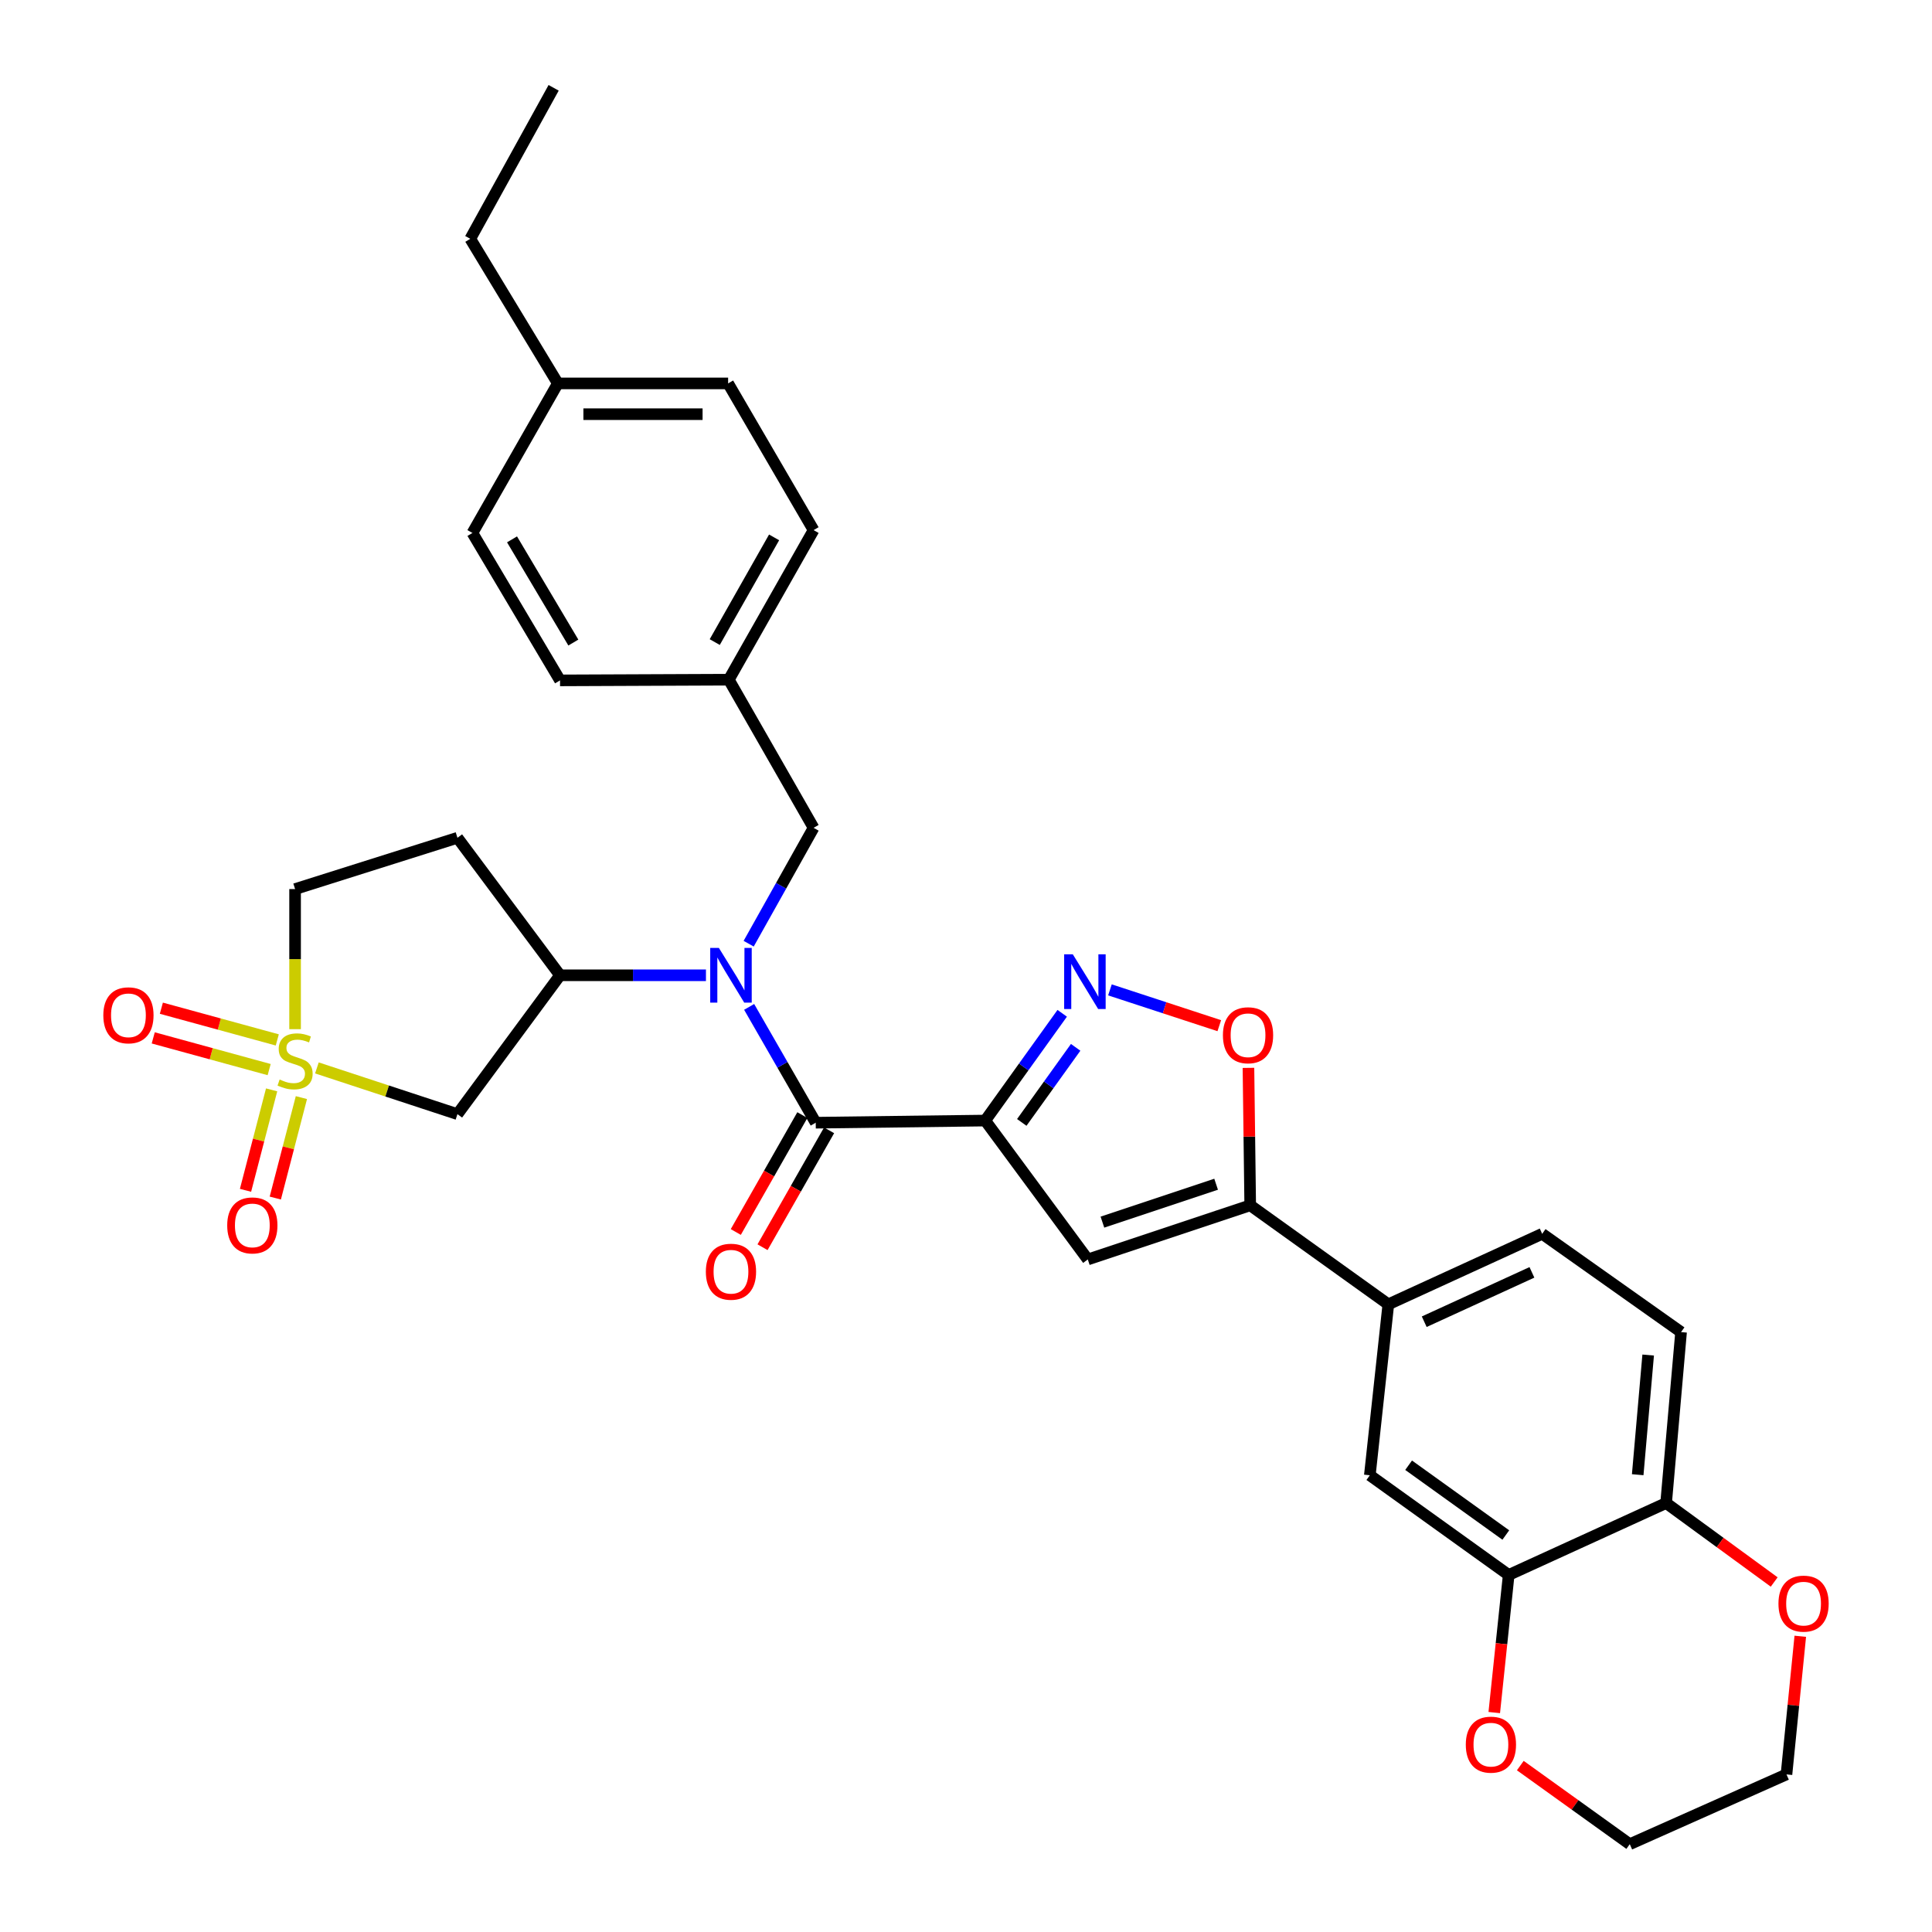 <?xml version='1.0' encoding='iso-8859-1'?>
<svg version='1.1' baseProfile='full'
              xmlns='http://www.w3.org/2000/svg'
                      xmlns:rdkit='http://www.rdkit.org/xml'
                      xmlns:xlink='http://www.w3.org/1999/xlink'
                  xml:space='preserve'
width='1000px' height='1000px' viewBox='0 0 1000 1000'>
<!-- END OF HEADER -->
<rect style='opacity:1.0;fill:#FFFFFF;stroke:none' width='1000' height='1000' x='0' y='0'> </rect>
<path class='bond-1' d='M 509.954,580.003 L 422.218,581.109' style='fill:none;fill-rule:evenodd;stroke:#000000;stroke-width:6px;stroke-linecap:butt;stroke-linejoin:miter;stroke-opacity:1' />
<path class='bond-2' d='M 509.954,580.003 L 529.875,552.244' style='fill:none;fill-rule:evenodd;stroke:#000000;stroke-width:6px;stroke-linecap:butt;stroke-linejoin:miter;stroke-opacity:1' />
<path class='bond-2' d='M 529.875,552.244 L 549.797,524.486' style='fill:none;fill-rule:evenodd;stroke:#0000FF;stroke-width:6px;stroke-linecap:butt;stroke-linejoin:miter;stroke-opacity:1' />
<path class='bond-2' d='M 528.869,580.961 L 542.814,561.53' style='fill:none;fill-rule:evenodd;stroke:#000000;stroke-width:6px;stroke-linecap:butt;stroke-linejoin:miter;stroke-opacity:1' />
<path class='bond-2' d='M 542.814,561.53 L 556.759,542.099' style='fill:none;fill-rule:evenodd;stroke:#0000FF;stroke-width:6px;stroke-linecap:butt;stroke-linejoin:miter;stroke-opacity:1' />
<path class='bond-3' d='M 509.954,580.003 L 563.042,651.893' style='fill:none;fill-rule:evenodd;stroke:#000000;stroke-width:6px;stroke-linecap:butt;stroke-linejoin:miter;stroke-opacity:1' />
<path class='bond-0' d='M 164.028,552.749 L 200.401,564.713' style='fill:none;fill-rule:evenodd;stroke:#CCCC00;stroke-width:6px;stroke-linecap:butt;stroke-linejoin:miter;stroke-opacity:1' />
<path class='bond-0' d='M 200.401,564.713 L 236.774,576.676' style='fill:none;fill-rule:evenodd;stroke:#000000;stroke-width:6px;stroke-linecap:butt;stroke-linejoin:miter;stroke-opacity:1' />
<path class='bond-12' d='M 143.521,538.259 L 113.521,530.052' style='fill:none;fill-rule:evenodd;stroke:#CCCC00;stroke-width:6px;stroke-linecap:butt;stroke-linejoin:miter;stroke-opacity:1' />
<path class='bond-12' d='M 113.521,530.052 L 83.521,521.845' style='fill:none;fill-rule:evenodd;stroke:#FF0000;stroke-width:6px;stroke-linecap:butt;stroke-linejoin:miter;stroke-opacity:1' />
<path class='bond-12' d='M 139.319,553.621 L 109.319,545.414' style='fill:none;fill-rule:evenodd;stroke:#CCCC00;stroke-width:6px;stroke-linecap:butt;stroke-linejoin:miter;stroke-opacity:1' />
<path class='bond-12' d='M 109.319,545.414 L 79.318,537.207' style='fill:none;fill-rule:evenodd;stroke:#FF0000;stroke-width:6px;stroke-linecap:butt;stroke-linejoin:miter;stroke-opacity:1' />
<path class='bond-13' d='M 140.59,564.112 L 133.834,590.109' style='fill:none;fill-rule:evenodd;stroke:#CCCC00;stroke-width:6px;stroke-linecap:butt;stroke-linejoin:miter;stroke-opacity:1' />
<path class='bond-13' d='M 133.834,590.109 L 127.078,616.107' style='fill:none;fill-rule:evenodd;stroke:#FF0000;stroke-width:6px;stroke-linecap:butt;stroke-linejoin:miter;stroke-opacity:1' />
<path class='bond-13' d='M 156.005,568.118 L 149.249,594.115' style='fill:none;fill-rule:evenodd;stroke:#CCCC00;stroke-width:6px;stroke-linecap:butt;stroke-linejoin:miter;stroke-opacity:1' />
<path class='bond-13' d='M 149.249,594.115 L 142.493,620.112' style='fill:none;fill-rule:evenodd;stroke:#FF0000;stroke-width:6px;stroke-linecap:butt;stroke-linejoin:miter;stroke-opacity:1' />
<path class='bond-34' d='M 152.736,532.694 L 152.736,496.439' style='fill:none;fill-rule:evenodd;stroke:#CCCC00;stroke-width:6px;stroke-linecap:butt;stroke-linejoin:miter;stroke-opacity:1' />
<path class='bond-34' d='M 152.736,496.439 L 152.736,460.184' style='fill:none;fill-rule:evenodd;stroke:#000000;stroke-width:6px;stroke-linecap:butt;stroke-linejoin:miter;stroke-opacity:1' />
<path class='bond-4' d='M 422.218,581.109 L 404.987,551.137' style='fill:none;fill-rule:evenodd;stroke:#000000;stroke-width:6px;stroke-linecap:butt;stroke-linejoin:miter;stroke-opacity:1' />
<path class='bond-4' d='M 404.987,551.137 L 387.755,521.165' style='fill:none;fill-rule:evenodd;stroke:#0000FF;stroke-width:6px;stroke-linecap:butt;stroke-linejoin:miter;stroke-opacity:1' />
<path class='bond-18' d='M 415.298,577.169 L 398.071,607.425' style='fill:none;fill-rule:evenodd;stroke:#000000;stroke-width:6px;stroke-linecap:butt;stroke-linejoin:miter;stroke-opacity:1' />
<path class='bond-18' d='M 398.071,607.425 L 380.845,637.68' style='fill:none;fill-rule:evenodd;stroke:#FF0000;stroke-width:6px;stroke-linecap:butt;stroke-linejoin:miter;stroke-opacity:1' />
<path class='bond-18' d='M 429.138,585.049 L 411.911,615.305' style='fill:none;fill-rule:evenodd;stroke:#000000;stroke-width:6px;stroke-linecap:butt;stroke-linejoin:miter;stroke-opacity:1' />
<path class='bond-18' d='M 411.911,615.305 L 394.685,645.561' style='fill:none;fill-rule:evenodd;stroke:#FF0000;stroke-width:6px;stroke-linecap:butt;stroke-linejoin:miter;stroke-opacity:1' />
<path class='bond-7' d='M 574.507,512.358 L 602.805,521.624' style='fill:none;fill-rule:evenodd;stroke:#0000FF;stroke-width:6px;stroke-linecap:butt;stroke-linejoin:miter;stroke-opacity:1' />
<path class='bond-7' d='M 602.805,521.624 L 631.102,530.891' style='fill:none;fill-rule:evenodd;stroke:#FF0000;stroke-width:6px;stroke-linecap:butt;stroke-linejoin:miter;stroke-opacity:1' />
<path class='bond-5' d='M 563.042,651.893 L 647.106,623.862' style='fill:none;fill-rule:evenodd;stroke:#000000;stroke-width:6px;stroke-linecap:butt;stroke-linejoin:miter;stroke-opacity:1' />
<path class='bond-5' d='M 570.613,632.58 L 629.459,612.958' style='fill:none;fill-rule:evenodd;stroke:#000000;stroke-width:6px;stroke-linecap:butt;stroke-linejoin:miter;stroke-opacity:1' />
<path class='bond-8' d='M 365.398,504.804 L 327.634,504.804' style='fill:none;fill-rule:evenodd;stroke:#0000FF;stroke-width:6px;stroke-linecap:butt;stroke-linejoin:miter;stroke-opacity:1' />
<path class='bond-8' d='M 327.634,504.804 L 289.87,504.804' style='fill:none;fill-rule:evenodd;stroke:#000000;stroke-width:6px;stroke-linecap:butt;stroke-linejoin:miter;stroke-opacity:1' />
<path class='bond-16' d='M 387.509,488.457 L 404.31,458.47' style='fill:none;fill-rule:evenodd;stroke:#0000FF;stroke-width:6px;stroke-linecap:butt;stroke-linejoin:miter;stroke-opacity:1' />
<path class='bond-16' d='M 404.31,458.47 L 421.112,428.482' style='fill:none;fill-rule:evenodd;stroke:#000000;stroke-width:6px;stroke-linecap:butt;stroke-linejoin:miter;stroke-opacity:1' />
<path class='bond-9' d='M 647.106,623.862 L 718.597,675.119' style='fill:none;fill-rule:evenodd;stroke:#000000;stroke-width:6px;stroke-linecap:butt;stroke-linejoin:miter;stroke-opacity:1' />
<path class='bond-33' d='M 647.106,623.862 L 646.652,588.294' style='fill:none;fill-rule:evenodd;stroke:#000000;stroke-width:6px;stroke-linecap:butt;stroke-linejoin:miter;stroke-opacity:1' />
<path class='bond-33' d='M 646.652,588.294 L 646.199,552.726' style='fill:none;fill-rule:evenodd;stroke:#FF0000;stroke-width:6px;stroke-linecap:butt;stroke-linejoin:miter;stroke-opacity:1' />
<path class='bond-6' d='M 236.774,576.676 L 289.87,504.804' style='fill:none;fill-rule:evenodd;stroke:#000000;stroke-width:6px;stroke-linecap:butt;stroke-linejoin:miter;stroke-opacity:1' />
<path class='bond-14' d='M 289.87,504.804 L 236.774,433.64' style='fill:none;fill-rule:evenodd;stroke:#000000;stroke-width:6px;stroke-linecap:butt;stroke-linejoin:miter;stroke-opacity:1' />
<path class='bond-11' d='M 718.597,675.119 L 709.024,763.598' style='fill:none;fill-rule:evenodd;stroke:#000000;stroke-width:6px;stroke-linecap:butt;stroke-linejoin:miter;stroke-opacity:1' />
<path class='bond-21' d='M 718.597,675.119 L 798.229,638.621' style='fill:none;fill-rule:evenodd;stroke:#000000;stroke-width:6px;stroke-linecap:butt;stroke-linejoin:miter;stroke-opacity:1' />
<path class='bond-21' d='M 737.178,684.122 L 792.92,658.573' style='fill:none;fill-rule:evenodd;stroke:#000000;stroke-width:6px;stroke-linecap:butt;stroke-linejoin:miter;stroke-opacity:1' />
<path class='bond-10' d='M 780.896,815.199 L 709.024,763.598' style='fill:none;fill-rule:evenodd;stroke:#000000;stroke-width:6px;stroke-linecap:butt;stroke-linejoin:miter;stroke-opacity:1' />
<path class='bond-10' d='M 779.403,794.522 L 729.093,758.401' style='fill:none;fill-rule:evenodd;stroke:#000000;stroke-width:6px;stroke-linecap:butt;stroke-linejoin:miter;stroke-opacity:1' />
<path class='bond-19' d='M 780.896,815.199 L 777.161,850.809' style='fill:none;fill-rule:evenodd;stroke:#000000;stroke-width:6px;stroke-linecap:butt;stroke-linejoin:miter;stroke-opacity:1' />
<path class='bond-19' d='M 777.161,850.809 L 773.427,886.419' style='fill:none;fill-rule:evenodd;stroke:#FF0000;stroke-width:6px;stroke-linecap:butt;stroke-linejoin:miter;stroke-opacity:1' />
<path class='bond-35' d='M 780.896,815.199 L 862.376,777.967' style='fill:none;fill-rule:evenodd;stroke:#000000;stroke-width:6px;stroke-linecap:butt;stroke-linejoin:miter;stroke-opacity:1' />
<path class='bond-17' d='M 236.774,433.64 L 152.736,460.184' style='fill:none;fill-rule:evenodd;stroke:#000000;stroke-width:6px;stroke-linecap:butt;stroke-linejoin:miter;stroke-opacity:1' />
<path class='bond-15' d='M 862.376,777.967 L 870.118,689.488' style='fill:none;fill-rule:evenodd;stroke:#000000;stroke-width:6px;stroke-linecap:butt;stroke-linejoin:miter;stroke-opacity:1' />
<path class='bond-15' d='M 847.672,763.307 L 853.091,701.371' style='fill:none;fill-rule:evenodd;stroke:#000000;stroke-width:6px;stroke-linecap:butt;stroke-linejoin:miter;stroke-opacity:1' />
<path class='bond-20' d='M 862.376,777.967 L 890.348,798.404' style='fill:none;fill-rule:evenodd;stroke:#000000;stroke-width:6px;stroke-linecap:butt;stroke-linejoin:miter;stroke-opacity:1' />
<path class='bond-20' d='M 890.348,798.404 L 918.32,818.841' style='fill:none;fill-rule:evenodd;stroke:#FF0000;stroke-width:6px;stroke-linecap:butt;stroke-linejoin:miter;stroke-opacity:1' />
<path class='bond-23' d='M 421.112,428.482 L 377.226,351.806' style='fill:none;fill-rule:evenodd;stroke:#000000;stroke-width:6px;stroke-linecap:butt;stroke-linejoin:miter;stroke-opacity:1' />
<path class='bond-29' d='M 786.906,913.866 L 815.236,934.206' style='fill:none;fill-rule:evenodd;stroke:#FF0000;stroke-width:6px;stroke-linecap:butt;stroke-linejoin:miter;stroke-opacity:1' />
<path class='bond-29' d='M 815.236,934.206 L 843.566,954.545' style='fill:none;fill-rule:evenodd;stroke:#000000;stroke-width:6px;stroke-linecap:butt;stroke-linejoin:miter;stroke-opacity:1' />
<path class='bond-30' d='M 931.824,846.932 L 928.25,882.68' style='fill:none;fill-rule:evenodd;stroke:#FF0000;stroke-width:6px;stroke-linecap:butt;stroke-linejoin:miter;stroke-opacity:1' />
<path class='bond-30' d='M 928.25,882.68 L 924.675,918.428' style='fill:none;fill-rule:evenodd;stroke:#000000;stroke-width:6px;stroke-linecap:butt;stroke-linejoin:miter;stroke-opacity:1' />
<path class='bond-22' d='M 798.229,638.621 L 870.118,689.488' style='fill:none;fill-rule:evenodd;stroke:#000000;stroke-width:6px;stroke-linecap:butt;stroke-linejoin:miter;stroke-opacity:1' />
<path class='bond-25' d='M 377.226,351.806 L 289.87,352.169' style='fill:none;fill-rule:evenodd;stroke:#000000;stroke-width:6px;stroke-linecap:butt;stroke-linejoin:miter;stroke-opacity:1' />
<path class='bond-26' d='M 377.226,351.806 L 421.112,274.386' style='fill:none;fill-rule:evenodd;stroke:#000000;stroke-width:6px;stroke-linecap:butt;stroke-linejoin:miter;stroke-opacity:1' />
<path class='bond-26' d='M 369.954,332.339 L 400.674,278.145' style='fill:none;fill-rule:evenodd;stroke:#000000;stroke-width:6px;stroke-linecap:butt;stroke-linejoin:miter;stroke-opacity:1' />
<path class='bond-24' d='M 288.746,198.453 L 376.872,198.453' style='fill:none;fill-rule:evenodd;stroke:#000000;stroke-width:6px;stroke-linecap:butt;stroke-linejoin:miter;stroke-opacity:1' />
<path class='bond-24' d='M 301.965,214.38 L 363.653,214.38' style='fill:none;fill-rule:evenodd;stroke:#000000;stroke-width:6px;stroke-linecap:butt;stroke-linejoin:miter;stroke-opacity:1' />
<path class='bond-31' d='M 288.746,198.453 L 243.418,123.608' style='fill:none;fill-rule:evenodd;stroke:#000000;stroke-width:6px;stroke-linecap:butt;stroke-linejoin:miter;stroke-opacity:1' />
<path class='bond-36' d='M 288.746,198.453 L 244.533,275.864' style='fill:none;fill-rule:evenodd;stroke:#000000;stroke-width:6px;stroke-linecap:butt;stroke-linejoin:miter;stroke-opacity:1' />
<path class='bond-28' d='M 289.87,352.169 L 244.533,275.864' style='fill:none;fill-rule:evenodd;stroke:#000000;stroke-width:6px;stroke-linecap:butt;stroke-linejoin:miter;stroke-opacity:1' />
<path class='bond-28' d='M 296.761,332.588 L 265.026,279.174' style='fill:none;fill-rule:evenodd;stroke:#000000;stroke-width:6px;stroke-linecap:butt;stroke-linejoin:miter;stroke-opacity:1' />
<path class='bond-27' d='M 421.112,274.386 L 376.872,198.453' style='fill:none;fill-rule:evenodd;stroke:#000000;stroke-width:6px;stroke-linecap:butt;stroke-linejoin:miter;stroke-opacity:1' />
<path class='bond-37' d='M 843.566,954.545 L 924.675,918.428' style='fill:none;fill-rule:evenodd;stroke:#000000;stroke-width:6px;stroke-linecap:butt;stroke-linejoin:miter;stroke-opacity:1' />
<path class='bond-32' d='M 243.418,123.608 L 286.561,45.455' style='fill:none;fill-rule:evenodd;stroke:#000000;stroke-width:6px;stroke-linecap:butt;stroke-linejoin:miter;stroke-opacity:1' />
<path  class='atom-1' d='M 144.736 558.755
Q 145.056 558.875, 146.376 559.435
Q 147.696 559.995, 149.136 560.355
Q 150.616 560.675, 152.056 560.675
Q 154.736 560.675, 156.296 559.395
Q 157.856 558.075, 157.856 555.795
Q 157.856 554.235, 157.056 553.275
Q 156.296 552.315, 155.096 551.795
Q 153.896 551.275, 151.896 550.675
Q 149.376 549.915, 147.856 549.195
Q 146.376 548.475, 145.296 546.955
Q 144.256 545.435, 144.256 542.875
Q 144.256 539.315, 146.656 537.115
Q 149.096 534.915, 153.896 534.915
Q 157.176 534.915, 160.896 536.475
L 159.976 539.555
Q 156.576 538.155, 154.016 538.155
Q 151.256 538.155, 149.736 539.315
Q 148.216 540.435, 148.256 542.395
Q 148.256 543.915, 149.016 544.835
Q 149.816 545.755, 150.936 546.275
Q 152.096 546.795, 154.016 547.395
Q 156.576 548.195, 158.096 548.995
Q 159.616 549.795, 160.696 551.435
Q 161.816 553.035, 161.816 555.795
Q 161.816 559.715, 159.176 561.835
Q 156.576 563.915, 152.216 563.915
Q 149.696 563.915, 147.776 563.355
Q 145.896 562.835, 143.656 561.915
L 144.736 558.755
' fill='#CCCC00'/>
<path  class='atom-3' d='M 555.286 493.954
L 564.566 508.954
Q 565.486 510.434, 566.966 513.114
Q 568.446 515.794, 568.526 515.954
L 568.526 493.954
L 572.286 493.954
L 572.286 522.274
L 568.406 522.274
L 558.446 505.874
Q 557.286 503.954, 556.046 501.754
Q 554.846 499.554, 554.486 498.874
L 554.486 522.274
L 550.806 522.274
L 550.806 493.954
L 555.286 493.954
' fill='#0000FF'/>
<path  class='atom-5' d='M 372.09 490.644
L 381.37 505.644
Q 382.29 507.124, 383.77 509.804
Q 385.25 512.484, 385.33 512.644
L 385.33 490.644
L 389.09 490.644
L 389.09 518.964
L 385.21 518.964
L 375.25 502.564
Q 374.09 500.644, 372.85 498.444
Q 371.65 496.244, 371.29 495.564
L 371.29 518.964
L 367.61 518.964
L 367.61 490.644
L 372.09 490.644
' fill='#0000FF'/>
<path  class='atom-8' d='M 632.982 535.843
Q 632.982 529.043, 636.342 525.243
Q 639.702 521.443, 645.982 521.443
Q 652.262 521.443, 655.622 525.243
Q 658.982 529.043, 658.982 535.843
Q 658.982 542.723, 655.582 546.643
Q 652.182 550.523, 645.982 550.523
Q 639.742 550.523, 636.342 546.643
Q 632.982 542.763, 632.982 535.843
M 645.982 547.323
Q 650.302 547.323, 652.622 544.443
Q 654.982 541.523, 654.982 535.843
Q 654.982 530.283, 652.622 527.483
Q 650.302 524.643, 645.982 524.643
Q 641.662 524.643, 639.302 527.443
Q 636.982 530.243, 636.982 535.843
Q 636.982 541.563, 639.302 544.443
Q 641.662 547.323, 645.982 547.323
' fill='#FF0000'/>
<path  class='atom-13' d='M 53.477 525.518
Q 53.477 518.718, 56.837 514.918
Q 60.197 511.118, 66.477 511.118
Q 72.757 511.118, 76.117 514.918
Q 79.477 518.718, 79.477 525.518
Q 79.477 532.398, 76.077 536.318
Q 72.677 540.198, 66.477 540.198
Q 60.237 540.198, 56.837 536.318
Q 53.477 532.438, 53.477 525.518
M 66.477 536.998
Q 70.797 536.998, 73.117 534.118
Q 75.477 531.198, 75.477 525.518
Q 75.477 519.958, 73.117 517.158
Q 70.797 514.318, 66.477 514.318
Q 62.157 514.318, 59.797 517.118
Q 57.477 519.918, 57.477 525.518
Q 57.477 531.238, 59.797 534.118
Q 62.157 536.998, 66.477 536.998
' fill='#FF0000'/>
<path  class='atom-14' d='M 117.607 634.268
Q 117.607 627.468, 120.967 623.668
Q 124.327 619.868, 130.607 619.868
Q 136.887 619.868, 140.247 623.668
Q 143.607 627.468, 143.607 634.268
Q 143.607 641.148, 140.207 645.068
Q 136.807 648.948, 130.607 648.948
Q 124.367 648.948, 120.967 645.068
Q 117.607 641.188, 117.607 634.268
M 130.607 645.748
Q 134.927 645.748, 137.247 642.868
Q 139.607 639.948, 139.607 634.268
Q 139.607 628.708, 137.247 625.908
Q 134.927 623.068, 130.607 623.068
Q 126.287 623.068, 123.927 625.868
Q 121.607 628.668, 121.607 634.268
Q 121.607 639.988, 123.927 642.868
Q 126.287 645.748, 130.607 645.748
' fill='#FF0000'/>
<path  class='atom-19' d='M 365.35 658.237
Q 365.35 651.437, 368.71 647.637
Q 372.07 643.837, 378.35 643.837
Q 384.63 643.837, 387.99 647.637
Q 391.35 651.437, 391.35 658.237
Q 391.35 665.117, 387.95 669.037
Q 384.55 672.917, 378.35 672.917
Q 372.11 672.917, 368.71 669.037
Q 365.35 665.157, 365.35 658.237
M 378.35 669.717
Q 382.67 669.717, 384.99 666.837
Q 387.35 663.917, 387.35 658.237
Q 387.35 652.677, 384.99 649.877
Q 382.67 647.037, 378.35 647.037
Q 374.03 647.037, 371.67 649.837
Q 369.35 652.637, 369.35 658.237
Q 369.35 663.957, 371.67 666.837
Q 374.03 669.717, 378.35 669.717
' fill='#FF0000'/>
<path  class='atom-20' d='M 758.694 903.024
Q 758.694 896.224, 762.054 892.424
Q 765.414 888.624, 771.694 888.624
Q 777.974 888.624, 781.334 892.424
Q 784.694 896.224, 784.694 903.024
Q 784.694 909.904, 781.294 913.824
Q 777.894 917.704, 771.694 917.704
Q 765.454 917.704, 762.054 913.824
Q 758.694 909.944, 758.694 903.024
M 771.694 914.504
Q 776.014 914.504, 778.334 911.624
Q 780.694 908.704, 780.694 903.024
Q 780.694 897.464, 778.334 894.664
Q 776.014 891.824, 771.694 891.824
Q 767.374 891.824, 765.014 894.624
Q 762.694 897.424, 762.694 903.024
Q 762.694 908.744, 765.014 911.624
Q 767.374 914.504, 771.694 914.504
' fill='#FF0000'/>
<path  class='atom-21' d='M 920.523 830.029
Q 920.523 823.229, 923.883 819.429
Q 927.243 815.629, 933.523 815.629
Q 939.803 815.629, 943.163 819.429
Q 946.523 823.229, 946.523 830.029
Q 946.523 836.909, 943.123 840.829
Q 939.723 844.709, 933.523 844.709
Q 927.283 844.709, 923.883 840.829
Q 920.523 836.949, 920.523 830.029
M 933.523 841.509
Q 937.843 841.509, 940.163 838.629
Q 942.523 835.709, 942.523 830.029
Q 942.523 824.469, 940.163 821.669
Q 937.843 818.829, 933.523 818.829
Q 929.203 818.829, 926.843 821.629
Q 924.523 824.429, 924.523 830.029
Q 924.523 835.749, 926.843 838.629
Q 929.203 841.509, 933.523 841.509
' fill='#FF0000'/>
</svg>
